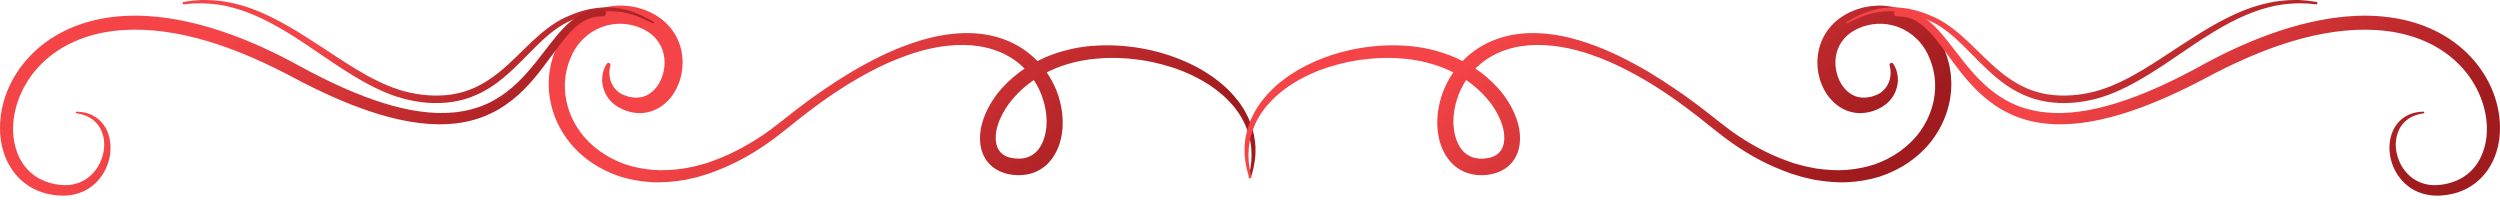 <?xml version="1.0" encoding="UTF-8"?> <svg xmlns="http://www.w3.org/2000/svg" width="300" height="24" viewBox="0 0 300 24" fill="none"> <g clip-path="url(#clip0_376_52)"> <path d="M73.251 7.836C73.251 7.836 73.241 7.878 73.222 7.96C73.206 8.04 73.163 8.171 73.154 8.308C73.121 8.586 73.091 9.046 73.239 9.568C73.38 10.088 73.719 10.683 74.301 11.105C74.446 11.208 74.605 11.303 74.78 11.373L74.91 11.428C74.922 11.434 74.853 11.401 74.894 11.419L74.916 11.427L74.96 11.441L75.05 11.471C75.169 11.513 75.29 11.555 75.414 11.598C75.787 11.678 76.248 11.749 76.687 11.697C77.566 11.616 78.43 11.065 79.033 10.1C79.616 9.139 79.933 7.796 79.641 6.499C79.507 5.851 79.202 5.237 78.761 4.706C78.662 4.564 78.522 4.453 78.403 4.323C78.272 4.204 78.13 4.093 77.99 3.978C77.833 3.882 77.691 3.766 77.524 3.678L77.274 3.543L77.211 3.508L77.18 3.491C77.192 3.495 77.111 3.456 77.198 3.496L77.039 3.43L76.722 3.296C76.619 3.254 76.5 3.196 76.422 3.181C76.246 3.135 76.082 3.074 75.895 3.029C75.7 2.991 75.502 2.952 75.304 2.913C75.103 2.894 74.9 2.875 74.697 2.854C73.879 2.815 73.032 2.942 72.226 3.242C71.42 3.543 70.657 4.017 70.012 4.645L69.77 4.881L69.553 5.143C69.481 5.232 69.401 5.314 69.335 5.408L69.14 5.692C68.999 5.875 68.897 6.084 68.782 6.288L68.697 6.441L68.675 6.48C68.675 6.484 68.71 6.4 68.675 6.48L68.635 6.574L68.475 6.95L68.315 7.328C68.264 7.453 68.245 7.554 68.206 7.668L68.104 8.003C68.067 8.113 68.03 8.225 68.011 8.351C67.963 8.595 67.914 8.84 67.864 9.087C67.841 9.337 67.816 9.588 67.791 9.841C67.738 10.854 67.86 11.894 68.164 12.902C68.466 13.91 68.948 14.885 69.585 15.773C70.221 16.662 71.028 17.444 71.936 18.108C72.846 18.769 73.868 19.303 74.96 19.696C76.06 20.069 77.221 20.294 78.41 20.389C79.603 20.484 80.817 20.389 82.029 20.225C82.331 20.166 82.633 20.108 82.935 20.049C83.087 20.017 83.239 19.993 83.389 19.956L83.838 19.834L84.74 19.589L85.627 19.275C87.99 18.418 90.254 17.157 92.364 15.636C92.881 15.24 93.399 14.843 93.918 14.444C94.44 14.032 94.964 13.619 95.489 13.206C96.559 12.39 97.638 11.589 98.752 10.832C99.861 10.066 101 9.339 102.157 8.638C103.324 7.952 104.516 7.304 105.739 6.71C106.965 6.123 108.222 5.592 109.517 5.156C110.809 4.716 112.141 4.364 113.505 4.161C114.869 3.959 116.266 3.902 117.658 4.057C119.047 4.225 120.432 4.604 121.7 5.259C124.255 6.544 126.222 8.938 127.056 11.666C127.472 13.031 127.638 14.482 127.445 15.929C127.348 16.651 127.153 17.374 126.827 18.058C126.503 18.74 126.048 19.391 125.44 19.903C124.833 20.413 124.09 20.764 123.334 20.917C122.957 20.996 122.578 21.026 122.208 21.024H122.139C122.092 21.024 122.147 21.03 122.016 21.021L121.901 21.011L121.671 20.99L121.44 20.969C121.371 20.966 121.251 20.936 121.158 20.92C120.963 20.877 120.759 20.844 120.574 20.785L120.031 20.587C119.853 20.502 119.68 20.402 119.507 20.307C119.335 20.208 119.179 20.071 119.018 19.949C118.392 19.421 117.958 18.673 117.765 17.926C117.566 17.175 117.566 16.43 117.657 15.734C117.745 15.032 117.961 14.389 118.202 13.772C118.717 12.554 119.427 11.477 120.257 10.554C121.926 8.709 123.991 7.41 126.118 6.603C127.184 6.203 128.265 5.912 129.338 5.721C129.607 5.675 129.875 5.644 130.142 5.605L130.542 5.552L130.943 5.519C131.44 5.47 131.982 5.457 132.509 5.439C136.658 5.394 140.402 6.4 143.387 7.936C144.139 8.311 144.829 8.75 145.482 9.188C146.119 9.652 146.721 10.121 147.244 10.638C147.781 11.138 148.236 11.681 148.652 12.21C148.841 12.492 149.041 12.755 149.205 13.031C149.361 13.314 149.54 13.573 149.662 13.857C150.21 14.956 150.487 16.031 150.6 16.971C150.621 17.208 150.64 17.435 150.659 17.652C150.663 17.871 150.658 18.081 150.655 18.282C150.652 18.381 150.655 18.479 150.649 18.575C150.638 18.67 150.63 18.762 150.619 18.853C150.6 19.033 150.583 19.204 150.565 19.364C150.459 20.004 150.355 20.486 150.251 20.802C150.16 21.122 150.113 21.286 150.113 21.286C150.092 21.36 150.014 21.403 149.941 21.381C149.871 21.36 149.829 21.289 149.844 21.218L149.847 21.206C149.847 21.206 149.882 21.042 149.95 20.725C150.029 20.411 150.098 19.937 150.16 19.318C150.166 19.163 150.172 18.998 150.177 18.826C150.18 18.74 150.185 18.652 150.188 18.561C150.188 18.471 150.179 18.378 150.174 18.283C150.164 18.094 150.154 17.896 150.142 17.69C150.114 17.486 150.083 17.273 150.053 17.052C149.9 16.176 149.59 15.19 149.029 14.199C148.905 13.943 148.722 13.711 148.567 13.457C148.401 13.208 148.201 12.973 148.013 12.724C147.599 12.252 147.153 11.77 146.626 11.33C145.589 10.436 144.331 9.629 142.891 8.962C141.458 8.284 139.835 7.772 138.097 7.411C137.225 7.237 136.324 7.108 135.396 7.024C134.468 6.954 133.515 6.931 132.547 6.968C132.073 7.001 131.602 7.023 131.084 7.09L130.719 7.13L130.354 7.191C130.11 7.234 129.863 7.265 129.62 7.314C128.643 7.511 127.67 7.799 126.717 8.18C124.817 8.944 123.016 10.155 121.608 11.776C120.902 12.581 120.32 13.506 119.918 14.488C119.734 14.98 119.57 15.487 119.519 15.988C119.46 16.488 119.476 16.98 119.596 17.409C119.717 17.838 119.935 18.189 120.25 18.451C120.338 18.508 120.41 18.581 120.504 18.633L120.793 18.783C120.902 18.819 121.01 18.856 121.117 18.894C121.225 18.928 121.327 18.936 121.432 18.964C121.984 19.053 122.475 19.071 122.938 18.972C123.4 18.877 123.817 18.677 124.179 18.378C124.901 17.773 125.344 16.753 125.513 15.652C125.682 14.544 125.575 13.351 125.25 12.219C124.621 9.941 123.076 7.877 120.941 6.709C119.881 6.113 118.692 5.736 117.46 5.539C116.224 5.354 114.944 5.354 113.669 5.494C112.393 5.635 111.119 5.915 109.87 6.299C108.622 6.688 107.396 7.172 106.195 7.716C103.799 8.827 101.511 10.195 99.335 11.708C98.244 12.46 97.186 13.261 96.145 14.065C95.626 14.48 95.11 14.893 94.594 15.307C94.063 15.72 93.533 16.132 93.004 16.544C90.858 18.151 88.531 19.51 86.052 20.462L85.123 20.813C84.806 20.91 84.489 21.006 84.173 21.102L83.699 21.246C83.539 21.289 83.377 21.32 83.216 21.359C82.893 21.432 82.571 21.503 82.25 21.576C80.949 21.792 79.635 21.933 78.322 21.867C77.013 21.8 75.712 21.589 74.465 21.204C73.225 20.798 72.043 20.227 70.974 19.495C69.908 18.762 68.946 17.875 68.173 16.849C67.396 15.826 66.79 14.681 66.393 13.475C65.995 12.268 65.812 11.003 65.847 9.756C65.869 9.446 65.891 9.135 65.915 8.827C65.962 8.522 66.017 8.219 66.07 7.915C66.091 7.765 66.133 7.612 66.179 7.457L66.309 6.998C66.355 6.849 66.396 6.681 66.446 6.551L66.597 6.169L66.747 5.788L66.785 5.693L66.825 5.598L66.851 5.547L66.957 5.342C67.098 5.069 67.233 4.793 67.409 4.544L67.66 4.161C67.747 4.036 67.848 3.923 67.942 3.804L68.23 3.455L68.547 3.135C69.396 2.289 70.404 1.645 71.475 1.233C72.545 0.819 73.675 0.636 74.775 0.675C75.05 0.691 75.321 0.72 75.593 0.745C75.862 0.787 76.127 0.842 76.39 0.894C76.659 0.959 76.935 1.053 77.204 1.136C77.35 1.179 77.44 1.224 77.55 1.269L77.867 1.402L78.026 1.469C78.139 1.518 78.083 1.496 78.118 1.514L78.162 1.538L78.25 1.585L78.598 1.774C78.83 1.899 79.045 2.063 79.263 2.206C79.472 2.369 79.679 2.534 79.873 2.714C80.056 2.906 80.256 3.079 80.413 3.291C81.087 4.099 81.549 5.055 81.752 6.022C82.179 7.963 81.739 9.861 80.796 11.284C80.318 11.995 79.692 12.585 78.983 12.985C78.275 13.388 77.485 13.579 76.76 13.574C76.029 13.57 75.392 13.405 74.778 13.15C74.661 13.092 74.546 13.034 74.433 12.978C74.364 12.942 74.295 12.908 74.228 12.872C74.161 12.831 74.097 12.79 74.034 12.75C73.778 12.59 73.554 12.399 73.357 12.201C72.963 11.804 72.689 11.36 72.523 10.928C72.354 10.497 72.281 10.085 72.256 9.721C72.238 8.979 72.403 8.458 72.558 8.116C72.632 7.936 72.698 7.841 72.742 7.766C72.786 7.695 72.808 7.658 72.808 7.658C72.878 7.543 73.026 7.508 73.14 7.578C73.231 7.634 73.27 7.743 73.248 7.842L73.251 7.836Z" fill="url(#paint0_linear_376_52)"></path> <path d="M78.34 2.796C78.34 2.796 78.12 2.689 77.706 2.487C77.292 2.289 76.684 2.003 75.878 1.749C75.073 1.495 74.056 1.31 72.889 1.349C71.724 1.389 70.419 1.655 69.083 2.201C68.757 2.35 68.425 2.502 68.086 2.656C67.917 2.747 67.749 2.839 67.577 2.931C67.418 3.03 67.258 3.129 67.097 3.229C66.449 3.653 65.822 4.161 65.207 4.724C63.975 5.849 62.78 7.181 61.406 8.455C60.719 9.092 59.985 9.713 59.177 10.267C58.368 10.816 57.486 11.29 56.545 11.641C54.66 12.356 52.57 12.509 50.578 12.26C49.575 12.129 48.605 11.921 47.634 11.605C46.677 11.302 45.764 10.9 44.883 10.464C43.119 9.591 41.502 8.547 39.96 7.527C38.42 6.502 36.968 5.473 35.551 4.566C34.137 3.657 32.766 2.863 31.45 2.238C30.136 1.612 28.882 1.156 27.741 0.866C26.602 0.565 25.576 0.458 24.733 0.415C24.522 0.407 24.322 0.4 24.133 0.394C23.945 0.391 23.769 0.403 23.604 0.406C23.275 0.412 22.995 0.422 22.77 0.452C22.318 0.497 22.076 0.521 22.076 0.521H22.066C21.986 0.529 21.916 0.47 21.907 0.39C21.9 0.312 21.954 0.242 22.03 0.23C22.03 0.23 22.275 0.195 22.735 0.128C22.964 0.086 23.249 0.062 23.587 0.04C23.755 0.03 23.936 0.01 24.128 0.003C24.322 0.003 24.528 0.003 24.745 0.003C25.613 0.018 26.674 0.092 27.859 0.36C29.042 0.622 30.358 1.035 31.713 1.657C33.073 2.27 34.486 3.052 35.936 3.941C37.382 4.835 38.872 5.823 40.408 6.833C41.945 7.838 43.545 8.857 45.256 9.69C46.11 10.106 46.988 10.485 47.897 10.768C48.787 11.053 49.74 11.254 50.682 11.37C52.575 11.586 54.501 11.464 56.244 10.812C57.994 10.177 59.51 9.063 60.858 7.844C62.21 6.623 63.431 5.304 64.736 4.182C65.386 3.62 66.054 3.105 66.75 2.676C66.929 2.571 67.108 2.467 67.284 2.365C67.459 2.277 67.632 2.189 67.804 2.101C68.177 1.935 68.521 1.797 68.87 1.648C70.275 1.109 71.661 0.872 72.883 0.889C74.107 0.9 75.16 1.139 75.978 1.437C76.8 1.731 77.4 2.063 77.806 2.284C78.208 2.509 78.422 2.629 78.422 2.629C78.468 2.655 78.484 2.711 78.46 2.757C78.437 2.802 78.383 2.818 78.339 2.798L78.34 2.796Z" fill="url(#paint1_linear_376_52)"></path> <path d="M9.19 13.399C9.19 13.399 9.298 13.405 9.508 13.415C9.725 13.433 10.043 13.469 10.449 13.586C10.853 13.704 11.351 13.916 11.834 14.328C12.315 14.734 12.77 15.352 13.021 16.141C13.277 16.927 13.346 17.865 13.158 18.842C12.966 19.815 12.511 20.84 11.721 21.705C11.326 22.137 10.846 22.522 10.294 22.821C9.74 23.115 9.118 23.318 8.469 23.414C8.144 23.46 7.812 23.481 7.479 23.48C7.134 23.474 6.839 23.45 6.487 23.405C5.823 23.313 5.14 23.152 4.482 22.864C3.161 22.309 1.942 21.267 1.16 19.907C0.36 18.552 -0.004 16.936 3.9469e-05 15.313C0.006 13.687 0.37 12.035 1.057 10.497C1.746 8.959 2.747 7.533 3.994 6.328C5.237 5.121 6.723 4.141 8.334 3.431C9.944 2.719 11.675 2.268 13.433 2.051C16.958 1.606 20.549 2.069 23.96 2.96C27.378 3.864 30.652 5.198 33.733 6.752C35.278 7.526 36.754 8.39 38.222 9.12C39.694 9.865 41.179 10.555 42.659 11.158C45.618 12.356 48.597 13.255 51.465 13.495C54.326 13.76 57.05 13.268 59.218 12.063C61.397 10.863 62.99 9.101 64.298 7.472C65.609 5.835 66.684 4.294 67.815 3.181C68.373 2.622 68.948 2.177 69.497 1.862C70.048 1.544 70.575 1.367 71.008 1.282C71.443 1.197 71.782 1.182 72.008 1.185C72.234 1.193 72.35 1.196 72.35 1.196C72.561 1.202 72.726 1.38 72.72 1.594C72.714 1.803 72.545 1.968 72.34 1.969H72.306C72.306 1.969 72.206 1.969 72.014 1.969C71.821 1.974 71.538 1.996 71.178 2.078C70.82 2.159 70.388 2.32 69.926 2.607C69.463 2.894 68.967 3.302 68.465 3.837C67.448 4.895 66.417 6.423 65.119 8.132C64.464 8.985 63.736 9.881 62.867 10.748C62.004 11.619 60.985 12.447 59.807 13.136C58.625 13.814 57.282 14.346 55.843 14.626C54.406 14.911 52.888 14.978 51.358 14.861C49.825 14.752 48.277 14.465 46.736 14.062C45.193 13.659 43.651 13.14 42.118 12.536C40.584 11.932 39.062 11.247 37.542 10.502C36.008 9.759 34.547 8.927 33.03 8.192C30.007 6.706 26.831 5.411 23.549 4.563C20.276 3.715 16.878 3.32 13.631 3.715C12.01 3.913 10.436 4.322 8.987 4.959C7.538 5.594 6.218 6.462 5.118 7.526C2.909 9.639 1.615 12.55 1.57 15.325C1.545 16.708 1.851 18.044 2.45 19.152C3.049 20.261 3.974 21.103 5.032 21.589C5.559 21.835 6.115 22.004 6.677 22.107C6.937 22.153 7.254 22.195 7.514 22.209C7.786 22.224 8.055 22.22 8.316 22.195C9.364 22.093 10.292 21.634 10.978 20.971C11.665 20.307 12.104 19.467 12.326 18.648C12.552 17.825 12.553 17.013 12.386 16.327C12.22 15.64 11.892 15.078 11.505 14.688C11.119 14.294 10.694 14.056 10.336 13.905C9.975 13.757 9.675 13.687 9.479 13.649C9.273 13.614 9.166 13.598 9.166 13.598C9.112 13.591 9.075 13.539 9.082 13.485C9.09 13.435 9.135 13.397 9.185 13.4L9.19 13.399Z" fill="url(#paint2_linear_376_52)"></path> <path d="M226.75 7.836C226.75 7.836 226.76 7.878 226.779 7.96C226.795 8.04 226.838 8.171 226.847 8.308C226.88 8.586 226.91 9.046 226.761 9.568C226.621 10.088 226.281 10.683 225.7 11.105C225.555 11.208 225.396 11.303 225.221 11.373L225.091 11.428C225.077 11.434 225.148 11.402 225.107 11.419L225.085 11.427L225.039 11.442L224.95 11.471C224.831 11.513 224.709 11.555 224.586 11.598C224.213 11.678 223.752 11.749 223.313 11.697C222.433 11.616 221.57 11.065 220.967 10.1C220.384 9.139 220.067 7.796 220.359 6.499C220.492 5.851 220.798 5.237 221.238 4.706C221.338 4.564 221.477 4.453 221.596 4.324C221.727 4.205 221.869 4.093 222.009 3.978C222.166 3.882 222.307 3.766 222.474 3.678L222.724 3.543L222.787 3.509L222.818 3.491C222.806 3.495 222.887 3.456 222.8 3.497L222.959 3.43L223.276 3.296C223.379 3.254 223.498 3.196 223.577 3.181C223.753 3.135 223.918 3.074 224.104 3.03C224.299 2.991 224.498 2.952 224.696 2.914C224.897 2.894 225.1 2.875 225.302 2.854C226.12 2.815 226.967 2.942 227.773 3.242C228.579 3.543 229.343 4.017 229.987 4.645L230.229 4.881L230.447 5.143C230.519 5.232 230.598 5.314 230.664 5.408L230.859 5.692C231 5.875 231.103 6.084 231.217 6.288L231.303 6.441L231.325 6.48C231.289 6.4 231.325 6.485 231.325 6.48L231.364 6.574L231.524 6.95L231.684 7.328C231.736 7.453 231.755 7.554 231.793 7.668L231.896 8.003C231.932 8.113 231.968 8.225 231.988 8.351C232.037 8.595 232.085 8.84 232.135 9.087C232.159 9.337 232.184 9.589 232.209 9.841C232.261 10.854 232.14 11.894 231.836 12.902C231.533 13.911 231.052 14.885 230.414 15.773C229.779 16.662 228.971 17.444 228.064 18.108C227.154 18.77 226.13 19.303 225.039 19.696C223.94 20.069 222.778 20.294 221.589 20.389C220.397 20.484 219.183 20.389 217.97 20.226C217.669 20.166 217.366 20.108 217.064 20.049C216.913 20.017 216.76 19.994 216.61 19.956L216.161 19.834L215.26 19.589L214.373 19.275C212.009 18.419 209.745 17.157 207.635 15.636C207.118 15.24 206.6 14.843 206.082 14.444C205.559 14.033 205.035 13.619 204.511 13.206C203.441 12.391 202.362 11.589 201.247 10.832C200.139 10.066 198.999 9.339 197.842 8.638C196.675 7.952 195.483 7.304 194.26 6.711C193.034 6.123 191.777 5.592 190.482 5.156C189.19 4.716 187.859 4.364 186.495 4.161C185.131 3.959 183.733 3.903 182.341 4.057C180.952 4.225 179.568 4.605 178.299 5.259C175.745 6.544 173.777 8.939 172.943 11.666C172.528 13.032 172.362 14.482 172.554 15.929C172.651 16.652 172.846 17.374 173.172 18.059C173.497 18.74 173.952 19.391 174.56 19.903C175.166 20.413 175.91 20.764 176.665 20.917C177.042 20.996 177.421 21.026 177.791 21.024H177.862C177.909 21.024 177.854 21.03 177.985 21.021L178.101 21.011L178.331 20.99L178.562 20.969C178.631 20.966 178.751 20.936 178.844 20.92C179.039 20.877 179.243 20.844 179.428 20.785L179.971 20.587C180.149 20.502 180.322 20.403 180.496 20.307C180.667 20.208 180.823 20.071 180.985 19.949C181.61 19.421 182.045 18.673 182.237 17.926C182.437 17.175 182.437 16.43 182.346 15.734C182.257 15.032 182.042 14.389 181.801 13.772C181.286 12.554 180.575 11.477 179.745 10.554C178.076 8.71 176.012 7.41 173.884 6.604C172.818 6.203 171.738 5.912 170.665 5.722C170.396 5.675 170.127 5.644 169.86 5.606L169.461 5.552L169.06 5.519C168.562 5.47 168.02 5.457 167.493 5.439C163.344 5.394 159.6 6.4 156.615 7.936C155.864 8.311 155.174 8.75 154.52 9.188C153.883 9.652 153.281 10.121 152.758 10.639C152.221 11.138 151.766 11.681 151.35 12.211C151.161 12.492 150.961 12.755 150.797 13.032C150.641 13.314 150.462 13.573 150.34 13.857C149.793 14.956 149.515 16.031 149.402 16.971C149.382 17.208 149.362 17.435 149.343 17.653C149.339 17.871 149.345 18.081 149.348 18.282C149.351 18.381 149.348 18.48 149.354 18.575C149.364 18.67 149.373 18.762 149.383 18.853C149.402 19.033 149.42 19.204 149.437 19.364C149.543 20.004 149.647 20.486 149.752 20.803C149.843 21.122 149.89 21.286 149.89 21.286C149.912 21.36 149.988 21.404 150.061 21.381C150.132 21.36 150.173 21.289 150.158 21.218L150.155 21.206C150.155 21.206 150.12 21.042 150.053 20.725C149.973 20.412 149.904 19.937 149.843 19.318C149.837 19.164 149.831 18.999 149.825 18.826C149.822 18.74 149.818 18.652 149.815 18.561C149.815 18.471 149.823 18.378 149.828 18.283C149.838 18.094 149.848 17.896 149.86 17.69C149.888 17.486 149.919 17.273 149.948 17.052C150.101 16.176 150.411 15.19 150.972 14.199C151.096 13.943 151.278 13.711 151.434 13.457C151.6 13.209 151.8 12.974 151.988 12.724C152.402 12.252 152.848 11.77 153.375 11.33C154.412 10.436 155.67 9.629 157.11 8.962C158.543 8.284 160.165 7.773 161.904 7.411C162.776 7.237 163.677 7.108 164.605 7.024C165.533 6.955 166.486 6.931 167.454 6.968C167.928 7.001 168.399 7.023 168.917 7.09L169.282 7.13L169.647 7.191C169.891 7.234 170.137 7.265 170.381 7.314C171.358 7.511 172.331 7.799 173.284 8.18C175.184 8.945 176.985 10.155 178.393 11.776C179.099 12.581 179.682 13.506 180.083 14.488C180.267 14.98 180.431 15.487 180.482 15.988C180.541 16.488 180.525 16.98 180.405 17.409C180.284 17.838 180.065 18.189 179.751 18.451C179.663 18.508 179.591 18.581 179.497 18.633L179.208 18.783C179.099 18.819 178.991 18.856 178.884 18.894C178.776 18.929 178.674 18.936 178.569 18.964C178.017 19.054 177.525 19.071 177.063 18.972C176.6 18.877 176.184 18.677 175.822 18.378C175.101 17.773 174.657 16.753 174.488 15.652C174.319 14.544 174.426 13.351 174.751 12.22C175.38 9.941 176.925 7.877 179.06 6.709C180.12 6.113 181.309 5.736 182.541 5.539C183.777 5.354 185.057 5.354 186.332 5.494C187.608 5.635 188.882 5.915 190.131 6.299C191.379 6.688 192.605 7.172 193.806 7.716C196.202 8.827 198.49 10.195 200.666 11.708C201.757 12.46 202.815 13.261 203.856 14.065C204.374 14.48 204.891 14.894 205.407 15.307C205.938 15.721 206.468 16.133 206.997 16.544C209.143 18.151 211.47 19.51 213.949 20.462L214.878 20.813C215.195 20.91 215.512 21.006 215.828 21.102L216.302 21.246C216.461 21.289 216.624 21.32 216.785 21.359C217.108 21.432 217.43 21.503 217.751 21.576C219.052 21.792 220.366 21.933 221.679 21.867C222.988 21.801 224.289 21.589 225.536 21.204C226.776 20.798 227.958 20.227 229.027 19.495C230.093 18.762 231.053 17.876 231.83 16.849C232.606 15.826 233.213 14.681 233.609 13.475C234.007 12.269 234.191 11.003 234.155 9.757C234.133 9.446 234.11 9.135 234.088 8.827C234.041 8.522 233.985 8.219 233.932 7.915C233.912 7.765 233.869 7.612 233.824 7.457L233.693 6.998C233.647 6.849 233.606 6.681 233.556 6.551L233.405 6.169L233.255 5.788L233.217 5.693L233.178 5.598L233.151 5.548L233.045 5.342C232.904 5.069 232.769 4.794 232.593 4.544L232.342 4.161C232.256 4.036 232.154 3.923 232.06 3.804L231.772 3.455L231.455 3.135C230.607 2.289 229.598 1.645 228.528 1.233C227.457 0.819 226.327 0.637 225.227 0.675C224.953 0.692 224.681 0.72 224.409 0.745C224.141 0.787 223.876 0.842 223.612 0.894C223.344 0.959 223.068 1.053 222.799 1.136C222.652 1.179 222.562 1.224 222.452 1.269L222.135 1.403L221.977 1.469C221.864 1.519 221.919 1.496 221.884 1.514L221.84 1.538L221.752 1.585L221.404 1.774C221.172 1.899 220.958 2.063 220.739 2.206C220.53 2.369 220.323 2.534 220.13 2.714C219.946 2.906 219.746 3.079 219.589 3.291C218.915 4.099 218.453 5.055 218.25 6.022C217.823 7.963 218.264 9.861 219.206 11.284C219.685 11.995 220.31 12.585 221.019 12.986C221.727 13.389 222.517 13.579 223.242 13.574C223.973 13.57 224.611 13.405 225.224 13.151C225.342 13.093 225.456 13.034 225.569 12.978C225.638 12.942 225.707 12.908 225.775 12.872C225.839 12.831 225.906 12.791 225.969 12.751C226.224 12.59 226.449 12.399 226.646 12.202C227.039 11.805 227.314 11.36 227.479 10.929C227.648 10.497 227.722 10.085 227.747 9.721C227.764 8.979 227.6 8.458 227.444 8.116C227.371 7.936 227.305 7.841 227.261 7.767C227.217 7.695 227.195 7.658 227.195 7.658C227.124 7.543 226.976 7.508 226.863 7.578C226.772 7.634 226.732 7.743 226.754 7.842L226.75 7.836Z" fill="url(#paint3_linear_376_52)"></path> <path d="M221.66 2.796C221.66 2.796 221.88 2.689 222.294 2.487C222.708 2.289 223.316 2.003 224.122 1.749C224.927 1.495 225.944 1.31 227.111 1.349C228.276 1.389 229.581 1.655 230.917 2.201C231.243 2.35 231.576 2.502 231.914 2.656C232.083 2.747 232.252 2.839 232.423 2.931C232.582 3.03 232.742 3.129 232.903 3.229C233.551 3.653 234.178 4.161 234.793 4.724C236.025 5.849 237.22 7.181 238.594 8.455C239.281 9.092 240.015 9.713 240.821 10.267C241.63 10.816 242.513 11.29 243.454 11.641C245.339 12.356 247.428 12.509 249.421 12.26C250.423 12.129 251.394 11.921 252.364 11.605C253.322 11.302 254.235 10.9 255.116 10.464C256.879 9.591 258.497 8.547 260.039 7.527C261.579 6.502 263.031 5.473 264.448 4.566C265.862 3.657 267.233 2.863 268.548 2.238C269.862 1.612 271.116 1.156 272.257 0.866C273.396 0.565 274.423 0.458 275.265 0.415C275.477 0.407 275.676 0.4 275.866 0.394C276.054 0.391 276.23 0.403 276.394 0.406C276.723 0.412 277.004 0.422 277.228 0.452C277.681 0.497 277.923 0.521 277.923 0.521H277.933C278.012 0.529 278.083 0.47 278.092 0.39C278.099 0.312 278.045 0.242 277.968 0.23C277.968 0.23 277.723 0.195 277.264 0.128C277.035 0.086 276.75 0.062 276.412 0.04C276.243 0.03 276.063 0.01 275.87 0.003C275.676 0.003 275.471 0.003 275.254 0.003C274.386 0.018 273.324 0.092 272.14 0.36C270.956 0.622 269.641 1.035 268.286 1.657C266.926 2.27 265.512 3.052 264.063 3.941C262.618 4.835 261.127 5.823 259.591 6.833C258.054 7.838 256.453 8.857 254.743 9.69C253.888 10.106 253.01 10.485 252.102 10.768C251.212 11.053 250.259 11.254 249.316 11.37C247.424 11.586 245.498 11.464 243.755 10.812C242.005 10.177 240.488 9.063 239.14 7.844C237.788 6.623 236.568 5.304 235.263 4.182C234.612 3.62 233.944 3.105 233.248 2.676C233.069 2.571 232.89 2.467 232.714 2.365C232.539 2.277 232.366 2.189 232.194 2.101C231.821 1.935 231.478 1.797 231.128 1.648C229.723 1.109 228.337 0.872 227.116 0.889C225.891 0.9 224.839 1.139 224.021 1.437C223.199 1.731 222.598 2.063 222.193 2.284C221.791 2.509 221.576 2.629 221.576 2.629C221.531 2.655 221.515 2.711 221.538 2.757C221.562 2.802 221.616 2.818 221.66 2.798V2.796Z" fill="url(#paint4_linear_376_52)"></path> <path d="M290.81 13.399C290.81 13.399 290.702 13.405 290.492 13.415C290.274 13.433 289.957 13.469 289.551 13.586C289.147 13.704 288.649 13.916 288.166 14.328C287.685 14.734 287.229 15.352 286.978 16.141C286.723 16.927 286.654 17.865 286.842 18.842C287.034 19.815 287.489 20.84 288.279 21.705C288.674 22.137 289.154 22.522 289.706 22.821C290.26 23.115 290.882 23.317 291.531 23.414C291.856 23.46 292.188 23.481 292.521 23.48C292.866 23.474 293.161 23.45 293.513 23.405C294.177 23.313 294.86 23.152 295.517 22.864C296.839 22.309 298.057 21.267 298.84 19.907C299.639 18.554 300.003 16.936 299.998 15.315C299.993 13.689 299.628 12.037 298.941 10.499C298.253 8.961 297.251 7.534 296.005 6.33C294.761 5.122 293.275 4.142 291.665 3.433C290.054 2.72 288.323 2.269 286.566 2.052C283.041 1.608 279.449 2.07 276.039 2.961C272.621 3.865 269.347 5.199 266.265 6.754C264.72 7.527 263.245 8.391 261.777 9.121C260.304 9.867 258.82 10.557 257.34 11.159C254.38 12.358 251.401 13.256 248.534 13.497C245.672 13.762 242.949 13.269 240.78 12.065C238.601 10.864 237.008 9.102 235.7 7.473C234.389 5.836 233.314 4.295 232.184 3.183C231.626 2.623 231.05 2.179 230.501 1.863C229.951 1.545 229.424 1.368 228.99 1.283C228.556 1.199 228.217 1.184 227.991 1.187C227.764 1.194 227.648 1.197 227.648 1.197C227.437 1.203 227.273 1.382 227.278 1.596C227.284 1.804 227.453 1.969 227.657 1.971H227.691C227.691 1.971 227.791 1.971 227.983 1.971C228.176 1.975 228.459 1.997 228.819 2.079C229.177 2.161 229.609 2.322 230.071 2.609C230.533 2.896 231.03 3.303 231.532 3.839C232.549 4.896 233.58 6.425 234.878 8.134C235.533 8.986 236.261 9.883 237.13 10.75C237.993 11.62 239.012 12.448 240.19 13.137C241.372 13.815 242.714 14.348 244.154 14.627C245.591 14.913 247.109 14.98 248.639 14.862C250.172 14.754 251.72 14.467 253.261 14.064C254.804 13.661 256.346 13.142 257.879 12.538C259.413 11.934 260.935 11.248 262.455 10.503C263.989 9.761 265.45 8.928 266.967 8.193C269.99 6.708 273.166 5.412 276.448 4.564C279.721 3.717 283.118 3.321 286.366 3.717C287.987 3.914 289.561 4.323 291.01 4.96C292.459 5.595 293.779 6.464 294.879 7.527C297.088 9.64 298.382 12.551 298.427 15.326C298.452 16.709 298.147 18.045 297.546 19.153C296.947 20.263 296.022 21.105 294.965 21.591C294.438 21.836 293.882 22.006 293.32 22.108C293.06 22.154 292.743 22.196 292.483 22.211C292.211 22.226 291.942 22.221 291.681 22.196C290.633 22.095 289.703 21.635 289.019 20.972C288.332 20.309 287.893 19.468 287.671 18.649C287.445 17.826 287.444 17.014 287.611 16.329C287.777 15.642 288.104 15.079 288.492 14.69C288.878 14.296 289.303 14.058 289.661 13.906C290.022 13.759 290.321 13.689 290.518 13.65C290.724 13.616 290.831 13.6 290.831 13.6C290.885 13.592 290.922 13.54 290.915 13.487C290.907 13.436 290.862 13.399 290.812 13.402L290.81 13.399Z" fill="url(#paint5_linear_376_52)"></path> </g> <defs> <linearGradient id="paint0_linear_376_52" x1="74.325" y1="21.944" x2="97.82" y2="51.573" gradientUnits="userSpaceOnUse"> <stop stop-color="#F44447"></stop> <stop offset="0.995" stop-color="#A01B1E"></stop> </linearGradient> <linearGradient id="paint1_linear_376_52" x1="27.563" y1="12.407" x2="40.738" y2="31.411" gradientUnits="userSpaceOnUse"> <stop stop-color="#F44447"></stop> <stop offset="0.995" stop-color="#A01B1E"></stop> </linearGradient> <linearGradient id="paint2_linear_376_52" x1="7.272" y1="23.543" x2="32.622" y2="49.622" gradientUnits="userSpaceOnUse"> <stop stop-color="#F44447"></stop> <stop offset="0.995" stop-color="#A01B1E"></stop> </linearGradient> <linearGradient id="paint3_linear_376_52" x1="157.824" y1="21.944" x2="181.319" y2="51.573" gradientUnits="userSpaceOnUse"> <stop stop-color="#F44447"></stop> <stop offset="0.995" stop-color="#A01B1E"></stop> </linearGradient> <linearGradient id="paint4_linear_376_52" x1="227.184" y1="12.407" x2="240.359" y2="31.411" gradientUnits="userSpaceOnUse"> <stop stop-color="#F44447"></stop> <stop offset="0.995" stop-color="#A01B1E"></stop> </linearGradient> <linearGradient id="paint5_linear_376_52" x1="234.55" y1="23.543" x2="259.898" y2="49.622" gradientUnits="userSpaceOnUse"> <stop stop-color="#F44447"></stop> <stop offset="0.995" stop-color="#A01B1E"></stop> </linearGradient> <clipPath id="clip0_376_52"> <rect width="300" height="23.478" fill="white"></rect> </clipPath> </defs> </svg> 